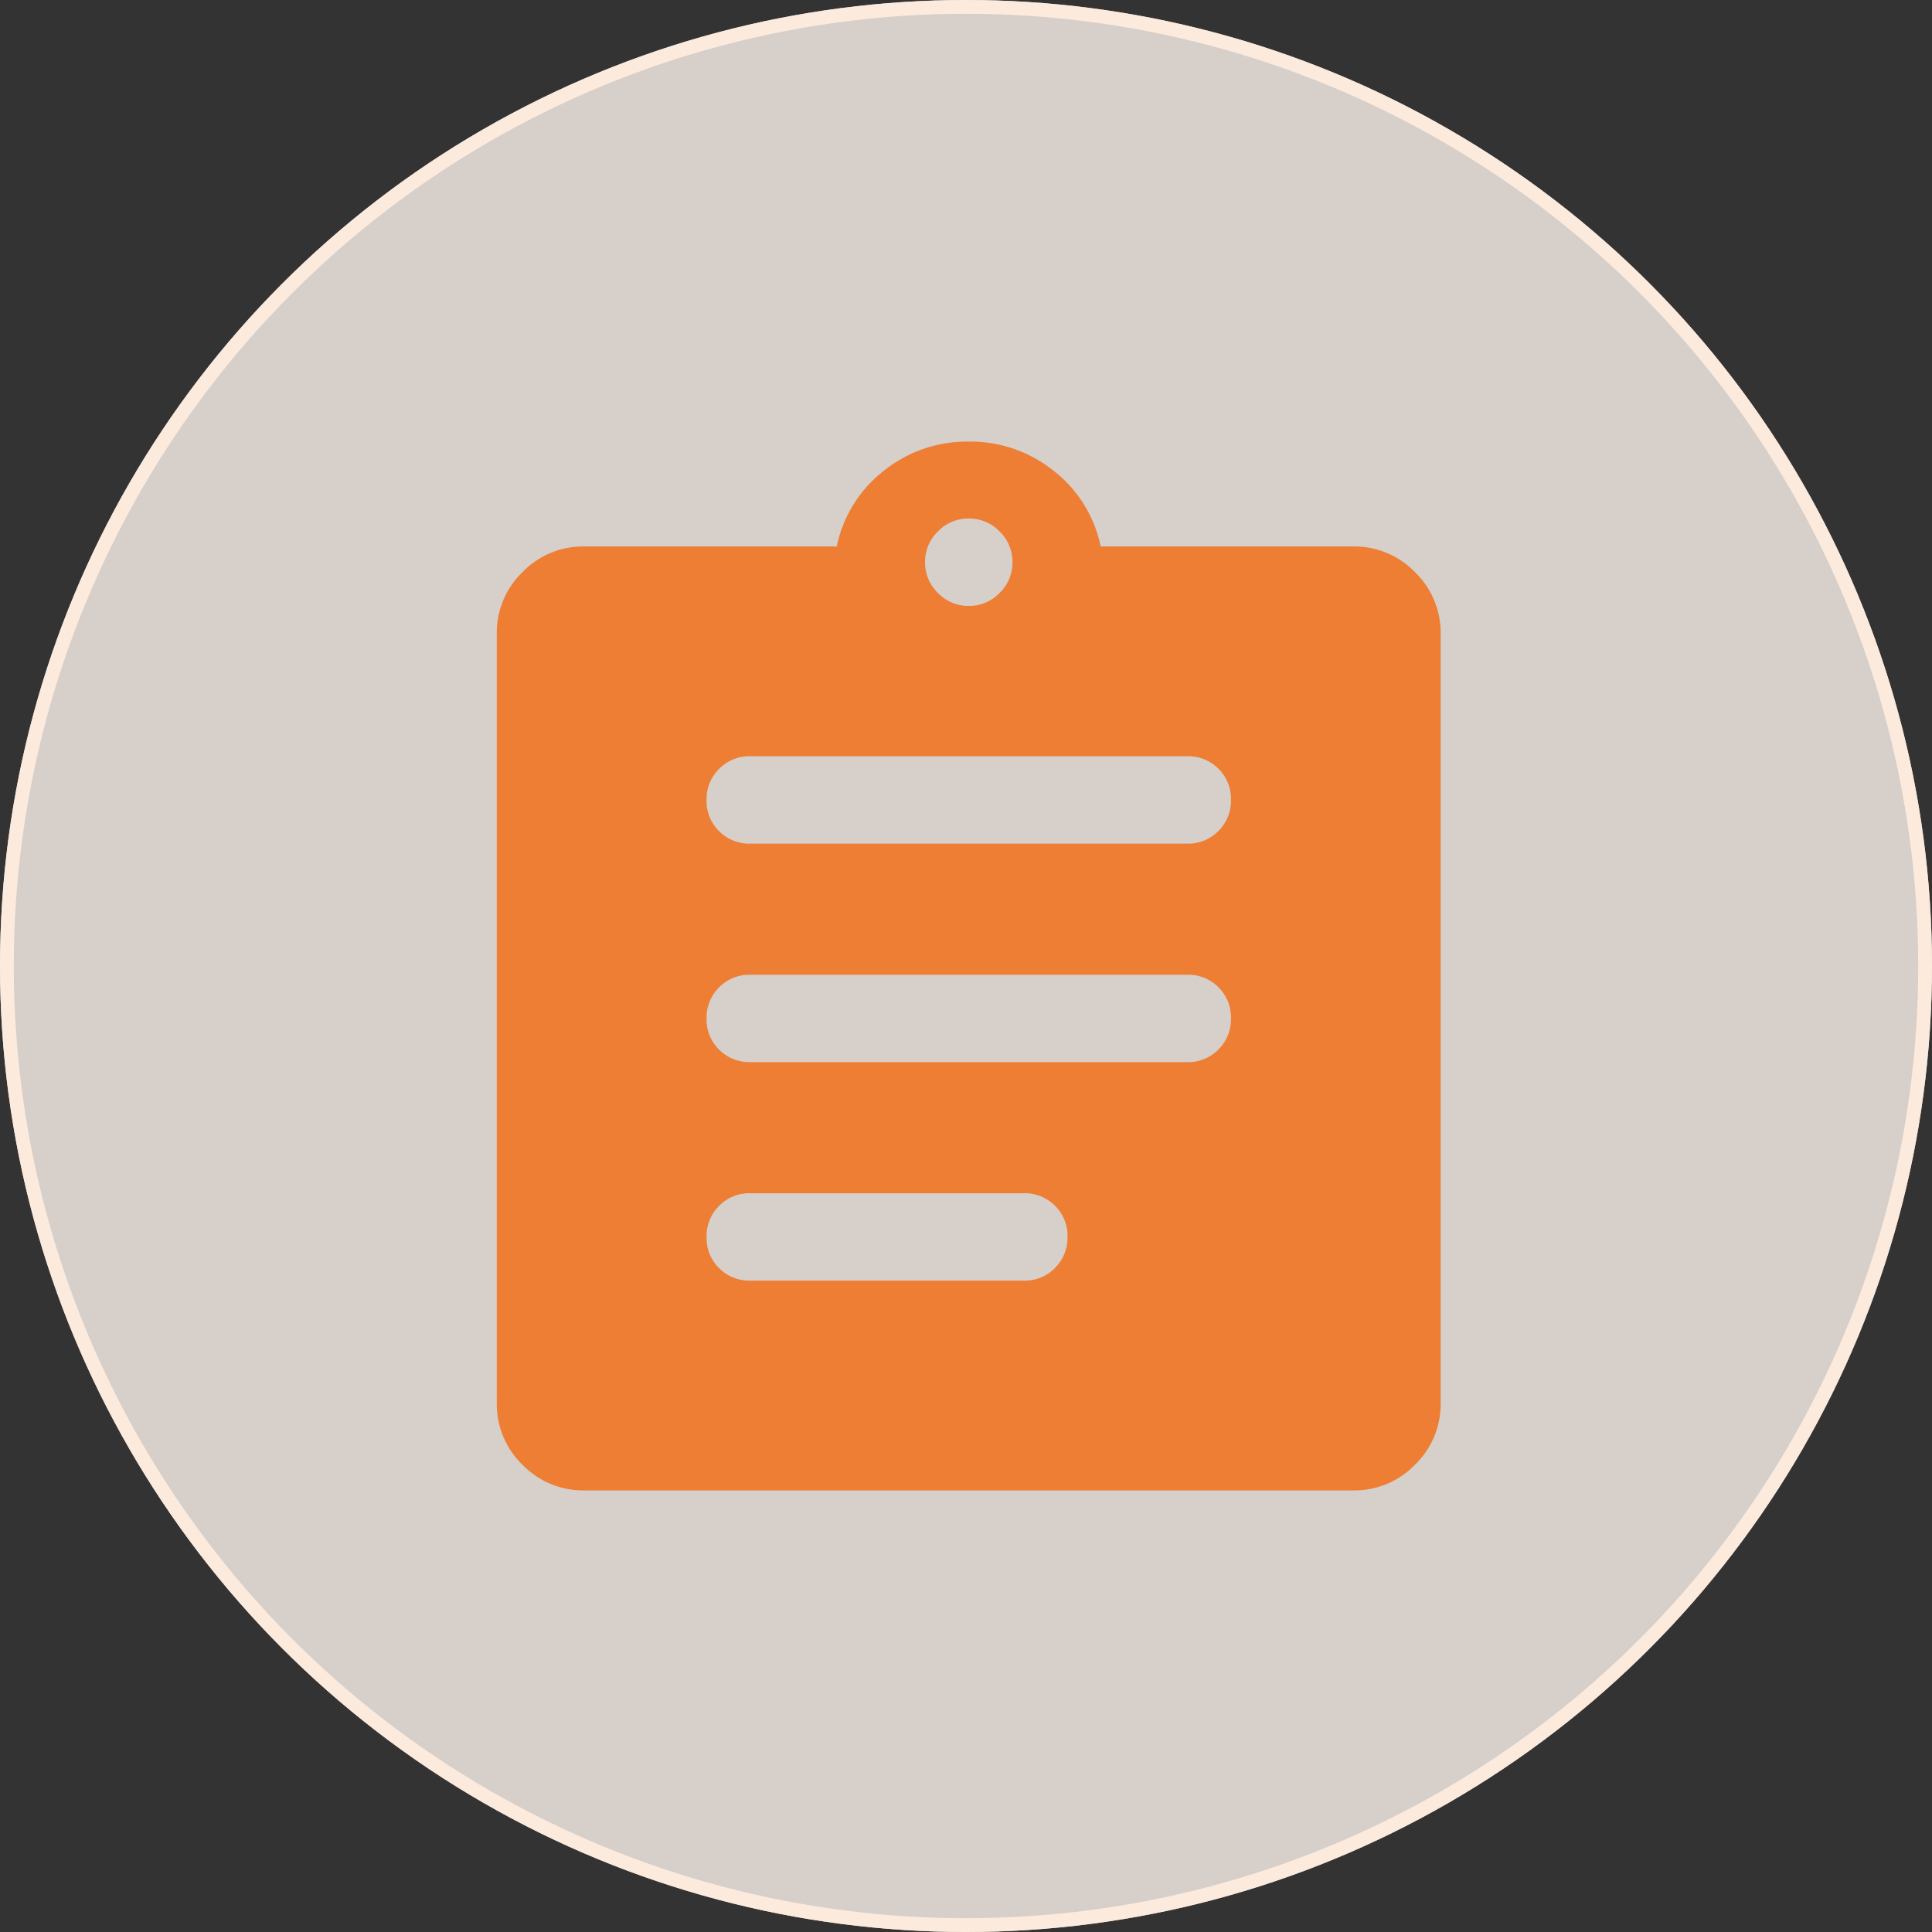 <svg xmlns="http://www.w3.org/2000/svg" width="70" height="70" viewBox="0 0 70 70">
  <rect x="0" y="0" width="70" height="70" fill="#333333" stroke="none"/>
  <g id="Group_24863" data-name="Group 24863" transform="translate(-176 -2631)">
    <g id="Ellipse_256" data-name="Ellipse 256" transform="translate(176 2631)" fill="rgba(255,246,240,0.8)" stroke="#fceadd" stroke-width="0.5">
      <circle cx="35" cy="35" r="35" stroke="none"/>
      <circle cx="35" cy="35" r="34.75" fill="none"/>
    </g>
    <path id="Path_18918" data-name="Path 18918" d="M123.167-882a3.051,3.051,0,0,1-2.237-.93,3.051,3.051,0,0,1-.93-2.237v-27.866a3.051,3.051,0,0,1,.93-2.237,3.05,3.05,0,0,1,2.237-.93h9.151a4.656,4.656,0,0,1,1.7-2.739A4.817,4.817,0,0,1,137.1-920a4.817,4.817,0,0,1,3.079,1.061,4.656,4.656,0,0,1,1.7,2.739h9.151a3.05,3.05,0,0,1,2.237.93,3.051,3.051,0,0,1,.93,2.237v27.866a3.051,3.051,0,0,1-.93,2.237,3.051,3.051,0,0,1-2.237.93Zm6.016-7.6h9.912a1.528,1.528,0,0,0,1.128-.457,1.539,1.539,0,0,0,.455-1.132,1.522,1.522,0,0,0-.455-1.127,1.539,1.539,0,0,0-1.128-.451h-9.912a1.53,1.53,0,0,0-1.128.457,1.54,1.54,0,0,0-.455,1.132,1.522,1.522,0,0,0,.455,1.127A1.54,1.54,0,0,0,129.183-889.6Zm0-7.917h15.834a1.531,1.531,0,0,0,1.128-.457,1.541,1.541,0,0,0,.455-1.132,1.522,1.522,0,0,0-.455-1.126,1.54,1.54,0,0,0-1.128-.451H129.183a1.53,1.53,0,0,0-1.128.456,1.541,1.541,0,0,0-.455,1.132,1.522,1.522,0,0,0,.455,1.126A1.54,1.54,0,0,0,129.183-897.517Zm0-7.916h15.834a1.53,1.53,0,0,0,1.128-.457,1.541,1.541,0,0,0,.455-1.132,1.522,1.522,0,0,0-.455-1.127,1.539,1.539,0,0,0-1.128-.451H129.183a1.53,1.53,0,0,0-1.128.457,1.539,1.539,0,0,0-.455,1.132,1.522,1.522,0,0,0,.455,1.127A1.539,1.539,0,0,0,129.183-905.433Zm7.917-8.614a1.523,1.523,0,0,0,1.116-.467,1.523,1.523,0,0,0,.467-1.116,1.523,1.523,0,0,0-.467-1.116,1.524,1.524,0,0,0-1.116-.467,1.524,1.524,0,0,0-1.116.467,1.523,1.523,0,0,0-.467,1.116,1.523,1.523,0,0,0,.467,1.116A1.523,1.523,0,0,0,137.1-914.047Z" transform="translate(74 3567)" fill="#ed7e34"/>
  </g>
</svg>
